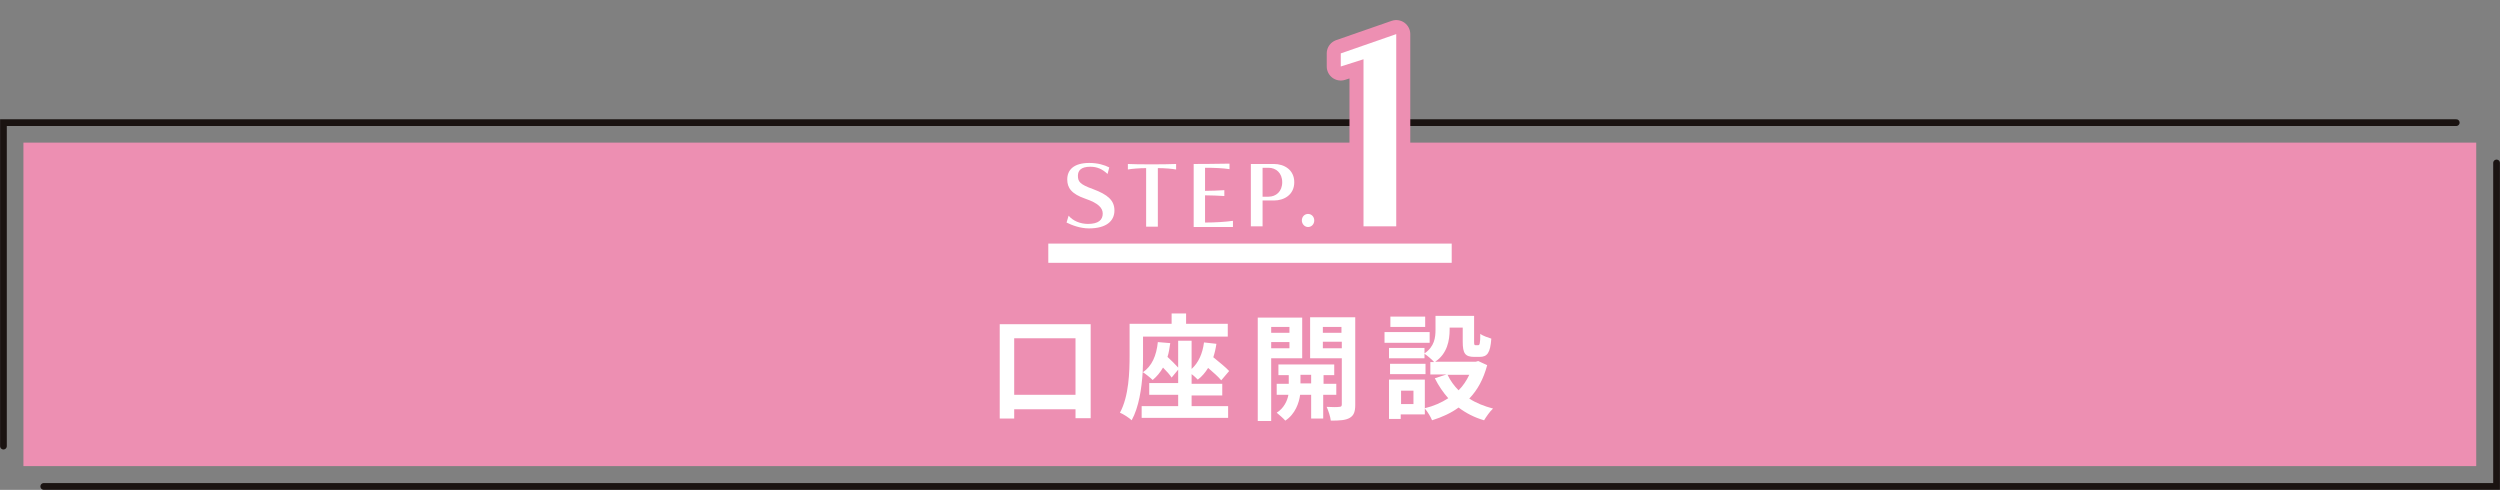 <?xml version="1.0" encoding="utf-8"?>
<!-- Generator: Adobe Illustrator 25.4.1, SVG Export Plug-In . SVG Version: 6.00 Build 0)  -->
<svg version="1.1" id="レイヤー_1" xmlns="http://www.w3.org/2000/svg" xmlns:xlink="http://www.w3.org/1999/xlink" x="0px"
	 y="0px" width="725.7px" height="142.2px" viewBox="0 0 725.7 142.2" style="enable-background:new 0 0 725.7 142.2;"
	 xml:space="preserve">
<rect x="0" y="0" width="725.7" height="142.2" fill="#808080" stroke="none"/>
<style type="text/css">
	.st0{fill:none;stroke:#FFFFFF;stroke-width:3.721;stroke-miterlimit:10;}
	.st1{fill:#ED8FB2;}
	.st2{fill:none;stroke:#1A1311;stroke-width:1.951;stroke-linecap:round;stroke-miterlimit:10;}
	.st3{fill:none;stroke:#FFFFFF;stroke-width:5.581;stroke-miterlimit:10;}
	.st4{fill:#FFFFFF;}
	.st5{fill:none;stroke:#ED8FB2;stroke-width:8.148;stroke-linecap:round;stroke-linejoin:round;}
</style>
<line class="st0" x1="299.6" y1="78.6" x2="426.1" y2="78.6"/>
<rect x="6.8" y="41.4" class="st1" width="712" height="93.9"/>
<polyline class="st2" points="724.7,47.3 724.7,141.2 12.7,141.2 "/>
<polyline class="st2" points="1,129.5 1,35.6 713,35.6 "/>
<line class="st3" x1="304.3" y1="73.5" x2="421.4" y2="73.5"/>
<g>
	<g>
		<path class="st4" d="M316.6,94.1v27.3h-4.4v-2.6h-17.8v2.7h-4.2V94.1H316.6z M312.2,114.6V98.2h-17.8v16.4H312.2z"/>
		<path class="st4" d="M345.8,117.9h10.7v3.4h-25.1v-3.4H342v-3.3h-8.4v-3.4h8.4v-3.9l-1.9,2.3c-0.5-0.8-1.5-1.9-2.5-2.9
			c-0.8,1.4-1.8,2.6-3,3.6c-0.6-0.6-2.1-1.8-2.9-2.3c-0.3,4.8-1.1,10.2-3.2,14c-0.7-0.7-2.4-1.8-3.4-2.2c2.6-4.8,2.8-11.8,2.8-16.7
			v-9.1h12.2v-3h4.2v3h12.1v3.7h-24.6v5.5c0,1.4,0,3.1-0.1,4.9c2.7-1.8,4-4.9,4.4-8.8l3.6,0.3c-0.2,1.4-0.4,2.8-0.8,4
			c1.1,1,2.3,2.2,3.1,3.1v-7.8h3.9v8.2c2-1.8,3.2-4.5,3.6-7.7l3.6,0.4c-0.2,1.4-0.5,2.7-0.9,3.9c1.7,1.4,3.6,2.9,4.6,4l-2.3,2.7
			c-0.8-1-2.3-2.3-3.8-3.6c-0.8,1.3-1.8,2.5-3,3.4c-0.4-0.4-1.1-1.1-1.8-1.6v2.8h8.9v3.4h-8.9V117.9z"/>
		<path class="st4" d="M369,104v18.2h-3.9v-30H378V104H369z M369,94.9v1.7h5.3v-1.7H369z M374.3,101.1v-1.8H369v1.8H374.3z
			 M384.1,114.6v6.9h-3.5v-6.9h-3.2c-0.3,2.3-1.4,5.6-4.3,7.5c-0.6-0.7-1.8-1.7-2.5-2.3c2.1-1.3,3.1-3.5,3.4-5.2h-3.4v-3.2h3.5v-2.5
			h-3v-3.1h16.2v3.1h-3.1v2.5h3.7v3.2H384.1z M380.6,111.3v-2.5h-3.1v2.5H380.6z M393.4,117.5c0,2-0.4,3.1-1.6,3.8
			c-1.2,0.7-2.9,0.8-5.5,0.8c-0.1-1.1-0.7-2.9-1.2-4c1.5,0.1,3.1,0.1,3.7,0c0.5,0,0.7-0.2,0.7-0.7V104h-9.2V92.1h13.1V117.5z
			 M384,94.9v1.7h5.4v-1.7H384z M389.5,101.1v-1.9H384v1.9H389.5z"/>
		<path class="st4" d="M415,99.5h-13.1v-3.1H415V99.5z M431.7,106c-1.1,4.1-2.8,7.2-5.2,9.7c2,1.3,4.3,2.2,6.9,2.9
			c-0.9,0.8-2,2.4-2.6,3.4c-2.8-0.8-5.3-2.1-7.4-3.7c-2.2,1.6-4.8,2.8-7.7,3.7c-0.4-1-1.3-2.5-2.1-3.4v1.7h-7v1.3h-3.4v-11.4h10.4
			v8.3c2.5-0.6,4.8-1.6,6.8-2.9c-1.5-1.7-2.8-3.6-3.9-5.8l3.4-1.1h-4.7v-3.6h1.1c-0.6-0.7-2-1.9-2.8-2.4v1.3h-10.3v-3h10.3v1.6
			c2.9-2,3.2-4.6,3.2-6.9v-4h11.2v7.5c0,0.9,0.1,1,0.4,1h0.8c0.4,0,0.6-0.4,0.6-3.3c0.7,0.6,2.3,1.1,3.2,1.4
			c-0.3,4.2-1.2,5.3-3.4,5.3H428c-2.7,0-3.4-1-3.4-4.4v-4.1h-3.8v0.6c0,3.1-0.7,7-4.2,9.3h11.8l0.7-0.2L431.7,106z M413.8,108.6
			h-10.3v-3h10.3V108.6z M413.7,94.9h-10.1v-3h10.1V94.9z M410.3,113.4h-3.6v3.9h3.6V113.4z M420.2,108.8c0.8,1.7,1.9,3.2,3.2,4.5
			c1.3-1.3,2.3-2.8,3.1-4.5H420.2z"/>
	</g>
</g>
<g>
	<g>
		<g>
			<path class="st5" d="M310.2,62.6c1.2,1.5,3.4,2.4,5.6,2.4c3.1,0,4.3-1.2,4.3-3c0-1.6-1.2-3-5-4.3c-4.1-1.4-5.3-3.2-5.3-5.6
				c0-2.8,1.9-4.8,6.4-4.8c2.5,0,4.4,0.6,5.8,1.3l-0.5,1.9c-1.5-1.4-3-2.1-5-2.1c-2.8,0-3.6,1.2-3.6,2.6c0,1.7,0.5,2.5,4.4,3.9
				c4.3,1.6,6.2,3.3,6.2,6.2c0,3.1-2.4,5.2-7.4,5.2c-2.5,0-4.9-0.9-6.5-1.7L310.2,62.6z"/>
			<path class="st5" d="M332.7,65.8v-17c-1.9,0-4.3,0.2-5.3,0.4v-1.6c1.6,0.1,4.3,0.1,7,0.1c2.4,0,4.6,0,7-0.1v1.6
				c-1.1-0.2-3.2-0.4-5.3-0.4v17H332.7z"/>
			<path class="st5" d="M346.5,65.8V47.6c0,0,6.7,0,10.4-0.1v1.6c-2-0.3-4.3-0.4-7.1-0.4v6.7c1.7,0,3.9-0.1,5.6-0.2v1.7
				c-1.6-0.1-3.9-0.2-5.6-0.2v7.9c2.8,0,6.1-0.2,8.1-0.5v1.8H346.5z"/>
			<path class="st5" d="M363.1,65.8V47.6h6.7c3,0,5.9,1.7,5.9,5.3c0,3.6-2.9,5.3-5.9,5.3h-3.3v7.5H363.1z M368.2,57.1
				c2.2,0,4-1.5,4-4.2c0-2.7-1.8-4.2-4-4.2h-1.7v8.4H368.2z"/>
			<path class="st5" d="M377.9,64c0-1.1,0.8-1.9,1.8-1.9s1.8,0.8,1.8,1.9s-0.8,1.9-1.8,1.9S377.9,65,377.9,64z"/>
			<path class="st5" d="M395.8,65.8V17.2l-6.6,2.1v-3.8l16.1-5.6v55.8H395.8z"/>
		</g>
		<g>
			<path class="st4" d="M310.2,62.6c1.2,1.5,3.4,2.4,5.6,2.4c3.1,0,4.3-1.2,4.3-3c0-1.6-1.2-3-5-4.3c-4.1-1.4-5.3-3.2-5.3-5.6
				c0-2.8,1.9-4.8,6.4-4.8c2.5,0,4.4,0.6,5.8,1.3l-0.5,1.9c-1.5-1.4-3-2.1-5-2.1c-2.8,0-3.6,1.2-3.6,2.6c0,1.7,0.5,2.5,4.4,3.9
				c4.3,1.6,6.2,3.3,6.2,6.2c0,3.1-2.4,5.2-7.4,5.2c-2.5,0-4.9-0.9-6.5-1.7L310.2,62.6z"/>
			<path class="st4" d="M332.7,65.8v-17c-1.9,0-4.3,0.2-5.3,0.4v-1.6c1.6,0.1,4.3,0.1,7,0.1c2.4,0,4.6,0,7-0.1v1.6
				c-1.1-0.2-3.2-0.4-5.3-0.4v17H332.7z"/>
			<path class="st4" d="M346.5,65.8V47.6c0,0,6.7,0,10.4-0.1v1.6c-2-0.3-4.3-0.4-7.1-0.4v6.7c1.7,0,3.9-0.1,5.6-0.2v1.7
				c-1.6-0.1-3.9-0.2-5.6-0.2v7.9c2.8,0,6.1-0.2,8.1-0.5v1.8H346.5z"/>
			<path class="st4" d="M363.1,65.8V47.6h6.7c3,0,5.9,1.7,5.9,5.3c0,3.6-2.9,5.3-5.9,5.3h-3.3v7.5H363.1z M368.2,57.1
				c2.2,0,4-1.5,4-4.2c0-2.7-1.8-4.2-4-4.2h-1.7v8.4H368.2z"/>
			<path class="st4" d="M377.9,64c0-1.1,0.8-1.9,1.8-1.9s1.8,0.8,1.8,1.9s-0.8,1.9-1.8,1.9S377.9,65,377.9,64z"/>
			<path class="st4" d="M395.8,65.8V17.2l-6.6,2.1v-3.8l16.1-5.6v55.8H395.8z"/>
		</g>
	</g>
</g>
</svg>
